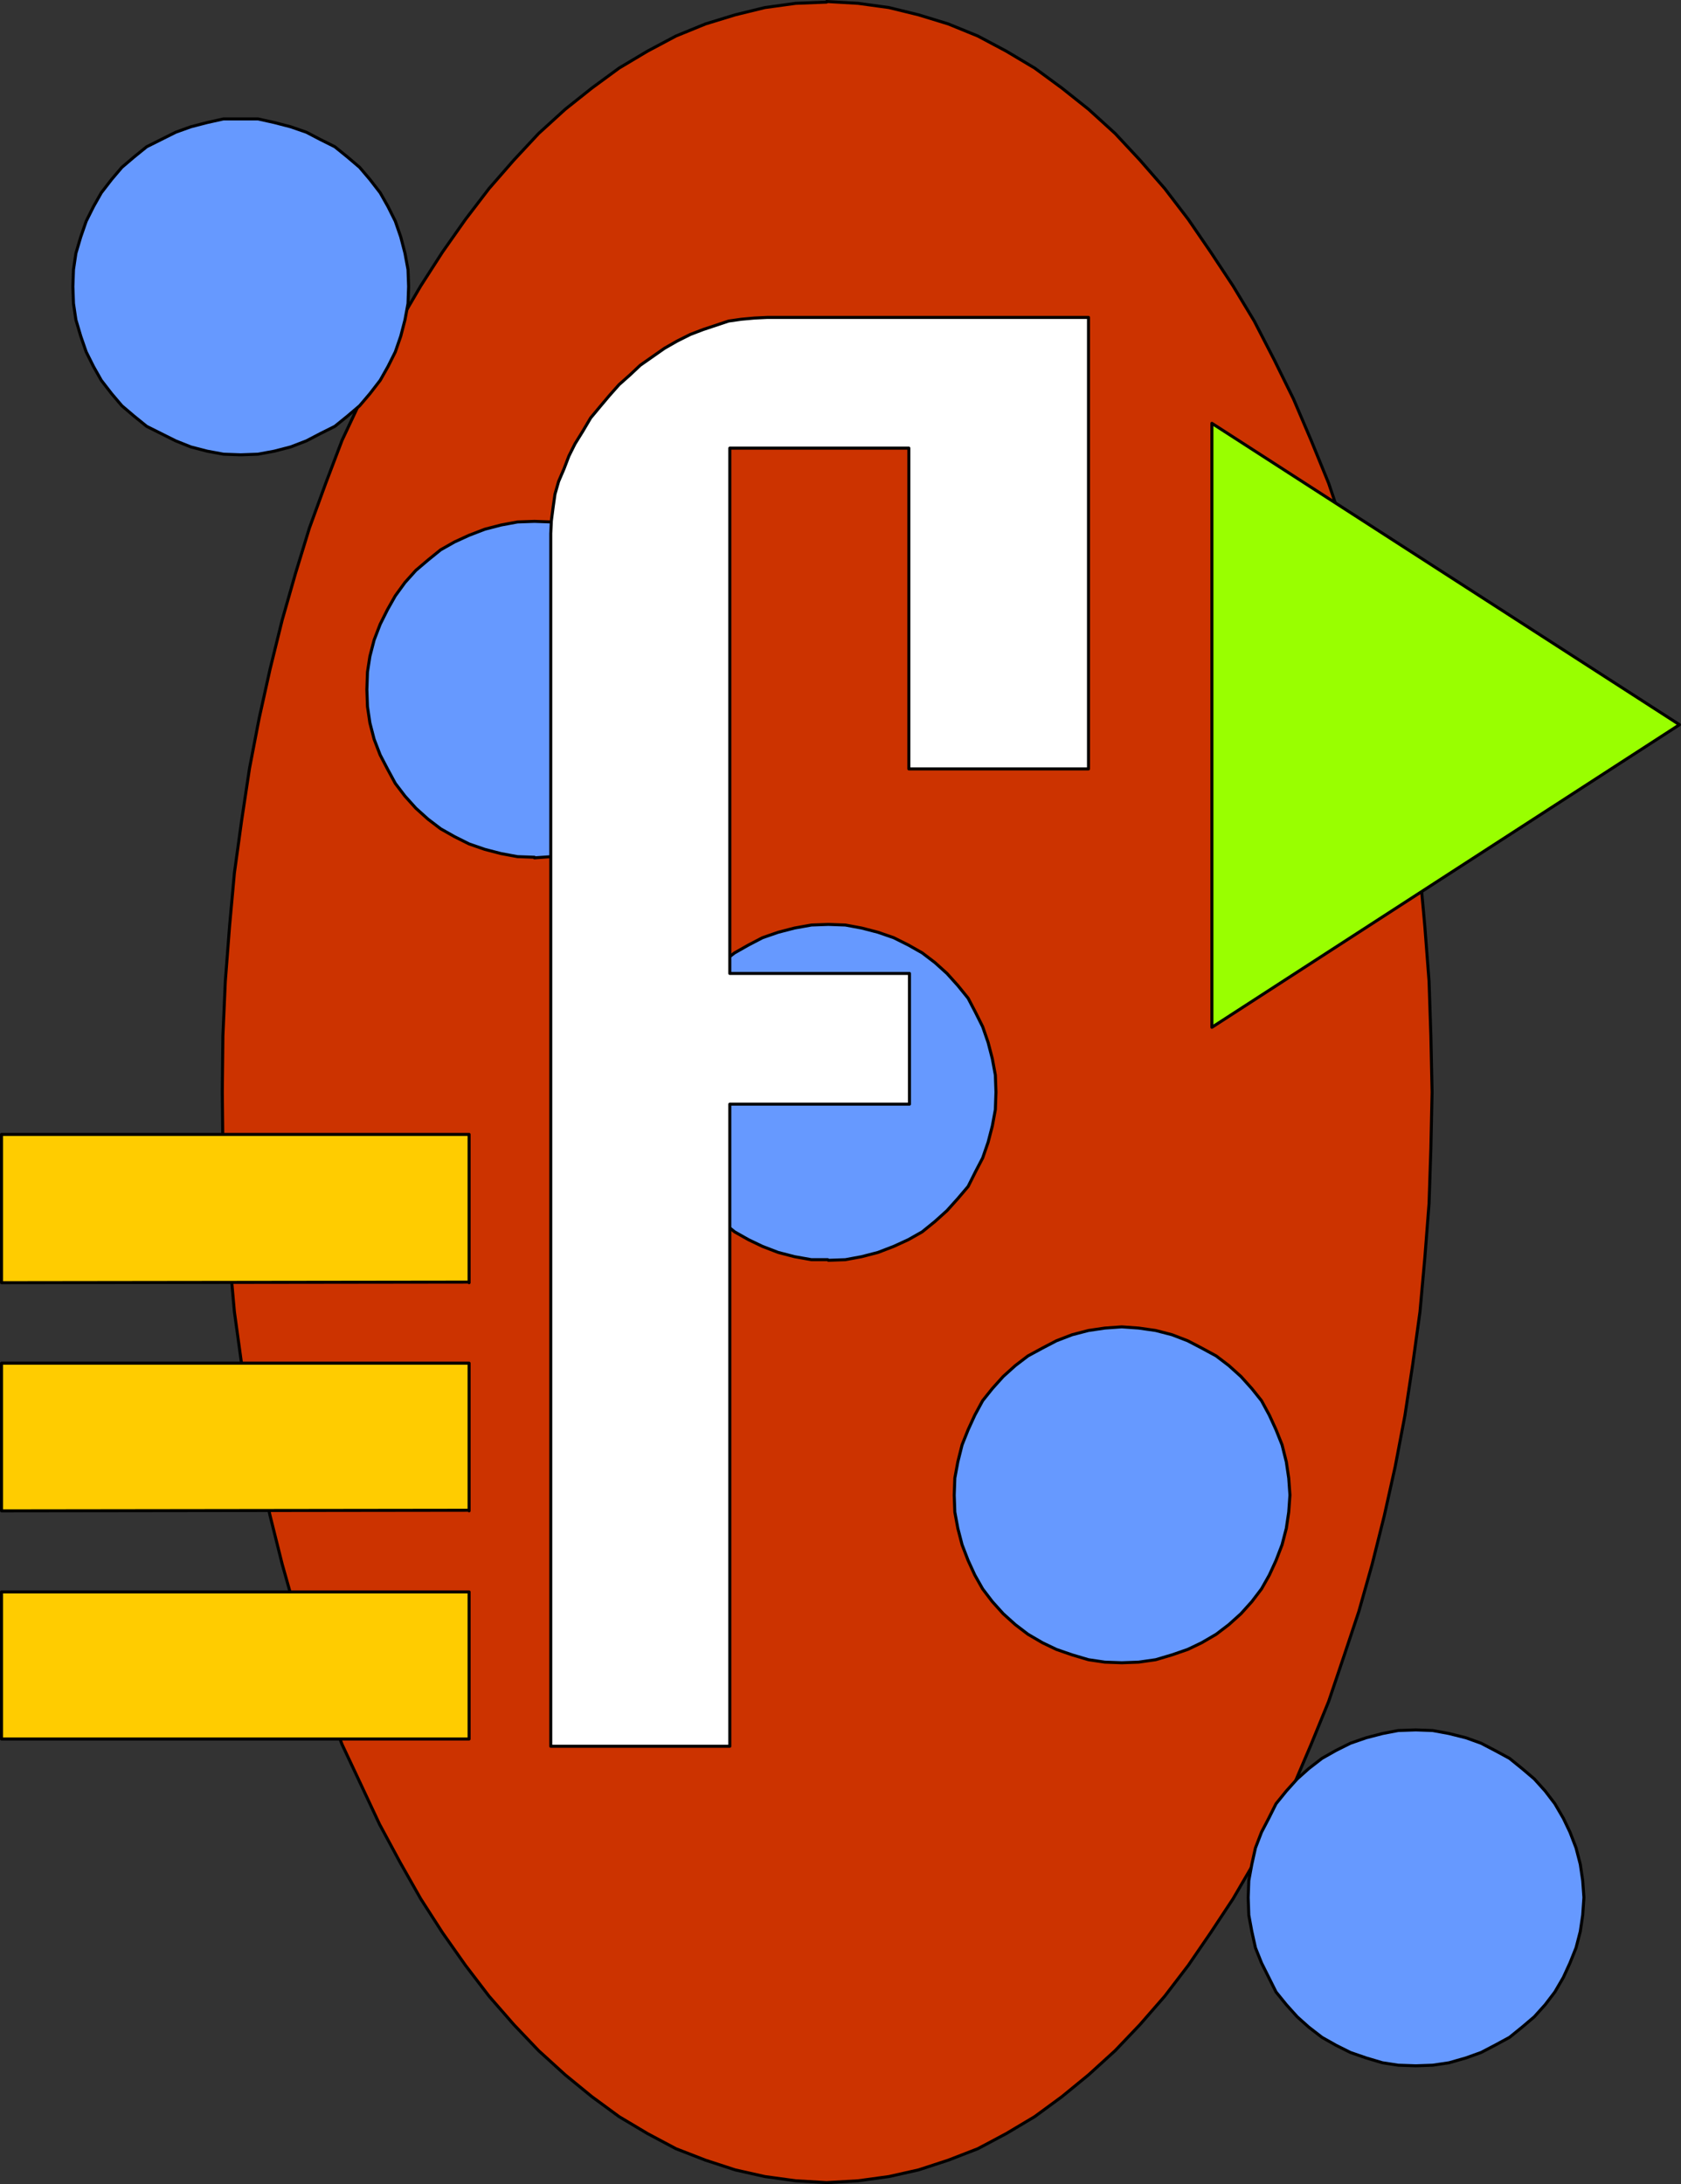<?xml version="1.0" encoding="UTF-8" standalone="no"?>
<svg
   version="1.0"
   width="118.796mm"
   height="154.3mm"
   id="svg22"
   sodipodi:docname="Spacey F.wmf"
   xmlns:inkscape="http://www.inkscape.org/namespaces/inkscape"
   xmlns:sodipodi="http://sodipodi.sourceforge.net/DTD/sodipodi-0.dtd"
   xmlns="http://www.w3.org/2000/svg"
   xmlns:svg="http://www.w3.org/2000/svg">
  <rect width="100%" height="100%" fill="#333333" stroke="none"/>
  <sodipodi:namedview
     id="namedview22"
     pagecolor="#ffffff"
     bordercolor="#000000"
     borderopacity="0.25"
     inkscape:showpageshadow="2"
     inkscape:pageopacity="0.0"
     inkscape:pagecheckerboard="0"
     inkscape:deskcolor="#d1d1d1"
     inkscape:document-units="mm" />
  <defs
     id="defs1">
    <pattern
       id="WMFhbasepattern"
       patternUnits="userSpaceOnUse"
       width="6"
       height="6"
       x="0"
       y="0" />
  </defs>
  <path
     style="fill:#cc3300;fill-opacity:1;fill-rule:evenodd;stroke:none"
     d="m 220.78,0.404 8.401,0.485 8.24,1.131 7.917,1.939 7.917,2.424 7.917,3.232 7.594,4.04 7.594,4.525 7.27,5.333 7.109,5.656 7.109,6.464 6.624,7.11 6.624,7.595 6.301,8.241 5.978,8.726 5.978,9.049 5.655,9.372 5.332,10.342 5.17,10.503 4.685,10.988 4.685,11.473 4.039,11.958 4.039,12.119 3.554,12.443 3.231,13.089 2.908,13.089 2.585,13.412 2.1,13.897 1.939,14.058 1.293,14.22 1.131,14.705 0.485,14.543 0.323,15.028 -0.323,15.028 -0.485,14.705 -1.131,14.543 -1.293,14.382 -1.939,14.058 -2.1,13.735 -2.585,13.574 -2.908,13.089 -3.231,12.927 -3.554,12.604 -4.039,12.119 -4.039,11.958 -4.685,11.473 -4.685,10.988 -5.17,10.342 -5.332,10.18 -5.655,9.695 -5.978,9.049 -5.978,8.726 -6.301,8.241 -6.624,7.595 -6.624,6.948 -7.109,6.464 -7.109,5.817 -7.27,5.333 -7.594,4.525 -7.594,4.04 -7.917,3.07 -7.917,2.585 -7.917,1.778 -8.24,1.131 -8.401,0.485 -8.24,-0.485 -8.24,-1.131 -7.917,-1.778 -7.917,-2.585 -7.917,-3.07 -7.594,-4.04 -7.594,-4.525 -7.27,-5.333 -7.109,-5.817 -7.109,-6.464 -6.624,-6.948 -6.624,-7.595 -6.301,-8.241 -6.14,-8.726 -5.816,-9.049 -5.493,-9.695 -5.493,-10.18 -4.847,-10.342 -5.17,-10.988 -4.362,-11.473 -4.362,-11.958 -3.716,-12.119 -3.554,-12.604 -3.231,-12.927 -2.908,-13.089 -2.585,-13.574 -2.1,-13.735 -1.939,-14.058 -1.293,-14.382 -1.131,-14.543 -0.646,-14.705 -0.162,-15.028 0.162,-15.028 0.646,-14.543 1.131,-14.705 1.293,-14.22 1.939,-14.058 2.1,-13.897 2.585,-13.412 2.908,-13.089 3.231,-13.089 3.554,-12.443 3.716,-12.119 4.362,-11.958 4.362,-11.473 5.17,-10.988 4.847,-10.503 5.493,-10.342 5.493,-9.372 5.816,-9.049 6.14,-8.726 6.301,-8.241 6.624,-7.595 6.624,-7.11 7.109,-6.464 7.109,-5.656 7.27,-5.333 7.594,-4.525 7.594,-4.04 7.917,-3.232 7.917,-2.424 7.917,-1.939 8.24,-1.131 8.24,-0.323 v 0 z"
     id="path1" />
  <path
     style="fill:none;stroke:#000000;stroke-width:0.808px;stroke-linecap:round;stroke-linejoin:round;stroke-miterlimit:4;stroke-dasharray:none;stroke-opacity:1"
     d="m 220.78,0.404 8.401,0.485 8.24,1.131 7.917,1.939 7.917,2.424 7.917,3.232 7.594,4.04 7.594,4.525 7.27,5.333 7.109,5.656 7.109,6.464 6.624,7.11 6.624,7.595 6.301,8.241 5.978,8.726 5.978,9.049 5.655,9.372 5.332,10.342 5.17,10.503 4.685,10.988 4.685,11.473 4.039,11.958 4.039,12.119 3.554,12.443 3.231,13.089 2.908,13.089 2.585,13.412 2.1,13.897 1.939,14.058 1.293,14.22 1.131,14.705 0.485,14.543 0.323,15.028 -0.323,15.028 -0.485,14.705 -1.131,14.543 -1.293,14.382 -1.939,14.058 -2.1,13.735 -2.585,13.574 -2.908,13.089 -3.231,12.927 -3.554,12.604 -4.039,12.119 -4.039,11.958 -4.685,11.473 -4.685,10.988 -5.17,10.342 -5.332,10.18 -5.655,9.695 -5.978,9.049 -5.978,8.726 -6.301,8.241 -6.624,7.595 -6.624,6.948 -7.109,6.464 -7.109,5.817 -7.27,5.333 -7.594,4.525 -7.594,4.04 -7.917,3.07 -7.917,2.585 -7.917,1.778 -8.24,1.131 -8.401,0.485 -8.24,-0.485 -8.24,-1.131 -7.917,-1.778 -7.917,-2.585 -7.917,-3.07 -7.594,-4.04 -7.594,-4.525 -7.27,-5.333 -7.109,-5.817 -7.109,-6.464 -6.624,-6.948 -6.624,-7.595 -6.301,-8.241 -6.14,-8.726 -5.816,-9.049 -5.493,-9.695 -5.493,-10.18 -4.847,-10.342 -5.17,-10.988 -4.362,-11.473 -4.362,-11.958 -3.716,-12.119 -3.554,-12.604 -3.231,-12.927 -2.908,-13.089 -2.585,-13.574 -2.1,-13.735 -1.939,-14.058 -1.293,-14.382 -1.131,-14.543 -0.646,-14.705 -0.162,-15.028 0.162,-15.028 0.646,-14.543 1.131,-14.705 1.293,-14.22 1.939,-14.058 2.1,-13.897 2.585,-13.412 2.908,-13.089 3.231,-13.089 3.554,-12.443 3.716,-12.119 4.362,-11.958 4.362,-11.473 5.17,-10.988 4.847,-10.503 5.493,-10.342 5.493,-9.372 5.816,-9.049 6.14,-8.726 6.301,-8.241 6.624,-7.595 6.624,-7.11 7.109,-6.464 7.109,-5.656 7.27,-5.333 7.594,-4.525 7.594,-4.04 7.917,-3.232 7.917,-2.424 7.917,-1.939 8.24,-1.131 8.24,-0.323 v 0"
     id="path2" />
  <path
     style="fill:#ffcc00;fill-opacity:1;fill-rule:evenodd;stroke:none"
     d="M 125.295,342.331 0.404,342.492 V 302.902 H 125.295 v 39.59 0 z"
     id="path3" />
  <path
     style="fill:none;stroke:#000000;stroke-width:0.808px;stroke-linecap:round;stroke-linejoin:round;stroke-miterlimit:4;stroke-dasharray:none;stroke-opacity:1"
     d="M 125.295,342.331 0.404,342.492 V 302.902 H 125.295 v 39.59 0"
     id="path4" />
  <path
     style="fill:#ffcc00;fill-opacity:1;fill-rule:evenodd;stroke:none"
     d="M 125.295,403.251 0.404,403.412 V 363.984 H 125.295 v 39.428 0 z"
     id="path5" />
  <path
     style="fill:none;stroke:#000000;stroke-width:0.808px;stroke-linecap:round;stroke-linejoin:round;stroke-miterlimit:4;stroke-dasharray:none;stroke-opacity:1"
     d="M 125.295,403.251 0.404,403.412 V 363.984 H 125.295 v 39.428 0"
     id="path6" />
  <path
     style="fill:#ffcc00;fill-opacity:1;fill-rule:evenodd;stroke:none"
     d="M 125.295,464.332 H 0.404 V 425.065 H 125.295 v 39.267 z"
     id="path7" />
  <path
     style="fill:none;stroke:#000000;stroke-width:0.808px;stroke-linecap:round;stroke-linejoin:round;stroke-miterlimit:4;stroke-dasharray:none;stroke-opacity:1"
     d="M 125.295,464.332 H 0.404 V 425.065 H 125.295 v 39.267 0"
     id="path8" />
  <path
     style="fill:#6699ff;fill-opacity:1;fill-rule:evenodd;stroke:none"
     d="m 64.223,121.436 -4.524,-0.162 -4.362,-0.808 -4.362,-1.131 -4.039,-1.616 -3.878,-1.939 -3.878,-1.939 -3.393,-2.747 -3.231,-2.747 -2.747,-3.232 -2.747,-3.555 -2.1,-3.717 -1.939,-3.878 -1.454,-4.201 -1.293,-4.363 -0.646,-4.363 -0.162,-4.525 0.162,-4.525 0.646,-4.363 1.293,-4.363 1.454,-4.201 1.939,-3.878 2.1,-3.717 2.747,-3.555 2.747,-3.232 3.231,-2.747 3.393,-2.747 3.878,-1.939 3.878,-1.939 4.039,-1.454 4.362,-1.131 4.362,-0.97 h 4.685 4.524 l 4.362,0.97 4.362,1.131 4.201,1.454 3.716,1.939 3.878,1.939 3.393,2.747 3.231,2.747 2.747,3.232 2.747,3.555 2.1,3.717 1.939,3.878 1.454,4.201 1.131,4.363 0.808,4.363 0.162,4.525 -0.162,4.525 -0.808,4.363 -1.131,4.363 -1.454,4.201 -1.939,3.878 -2.1,3.717 -2.747,3.555 -2.747,3.232 -3.231,2.747 -3.393,2.747 -3.878,1.939 -3.716,1.939 -4.201,1.616 -4.362,1.131 -4.362,0.808 -4.524,0.162 v 0 z"
     id="path9" />
  <path
     style="fill:none;stroke:#000000;stroke-width:0.808px;stroke-linecap:round;stroke-linejoin:round;stroke-miterlimit:4;stroke-dasharray:none;stroke-opacity:1"
     d="m 64.223,121.436 -4.524,-0.162 -4.362,-0.808 -4.362,-1.131 -4.039,-1.616 -3.878,-1.939 -3.878,-1.939 -3.393,-2.747 -3.231,-2.747 -2.747,-3.232 -2.747,-3.555 -2.1,-3.717 -1.939,-3.878 -1.454,-4.201 -1.293,-4.363 -0.646,-4.363 -0.162,-4.525 0.162,-4.525 0.646,-4.363 1.293,-4.363 1.454,-4.201 1.939,-3.878 2.1,-3.717 2.747,-3.555 2.747,-3.232 3.231,-2.747 3.393,-2.747 3.878,-1.939 3.878,-1.939 4.039,-1.454 4.362,-1.131 4.362,-0.97 h 4.685 4.524 l 4.362,0.97 4.362,1.131 4.201,1.454 3.716,1.939 3.878,1.939 3.393,2.747 3.231,2.747 2.747,3.232 2.747,3.555 2.1,3.717 1.939,3.878 1.454,4.201 1.131,4.363 0.808,4.363 0.162,4.525 -0.162,4.525 -0.808,4.363 -1.131,4.363 -1.454,4.201 -1.939,3.878 -2.1,3.717 -2.747,3.555 -2.747,3.232 -3.231,2.747 -3.393,2.747 -3.878,1.939 -3.716,1.939 -4.201,1.616 -4.362,1.131 -4.362,0.808 -4.524,0.162 v 0"
     id="path10" />
  <path
     style="fill:#6699ff;fill-opacity:1;fill-rule:evenodd;stroke:none"
     d="m 142.744,228.894 -4.524,-0.162 -4.362,-0.808 -4.362,-1.131 -4.201,-1.454 -3.878,-1.939 -3.716,-2.101 -3.393,-2.585 -3.231,-2.909 -2.908,-3.232 -2.585,-3.393 -2.1,-3.878 -1.939,-3.717 -1.616,-4.201 -1.131,-4.363 -0.646,-4.363 -0.162,-4.525 0.162,-4.686 0.646,-4.201 1.131,-4.363 1.616,-4.201 1.939,-3.878 2.1,-3.717 2.585,-3.555 2.908,-3.232 3.231,-2.747 3.393,-2.747 3.716,-2.101 3.878,-1.778 4.201,-1.616 4.362,-1.131 4.362,-0.808 4.524,-0.162 4.524,0.162 4.362,0.808 4.362,1.131 4.201,1.616 3.878,1.778 3.716,2.101 3.554,2.747 3.231,2.747 2.747,3.232 2.747,3.555 1.939,3.717 1.939,3.878 1.616,4.201 0.969,4.363 0.969,4.201 0.162,4.686 -0.162,4.525 -0.969,4.363 -0.969,4.363 -1.616,4.201 -1.939,3.717 -1.939,3.878 -2.747,3.393 -2.747,3.232 -3.231,2.909 -3.554,2.585 -3.716,2.101 -3.878,1.939 -4.201,1.454 -4.362,1.131 -4.362,0.808 -4.524,0.323 v 0 z"
     id="path11" />
  <path
     style="fill:none;stroke:#000000;stroke-width:0.808px;stroke-linecap:round;stroke-linejoin:round;stroke-miterlimit:4;stroke-dasharray:none;stroke-opacity:1"
     d="m 142.744,228.894 -4.524,-0.162 -4.362,-0.808 -4.362,-1.131 -4.201,-1.454 -3.878,-1.939 -3.716,-2.101 -3.393,-2.585 -3.231,-2.909 -2.908,-3.232 -2.585,-3.393 -2.1,-3.878 -1.939,-3.717 -1.616,-4.201 -1.131,-4.363 -0.646,-4.363 -0.162,-4.525 0.162,-4.686 0.646,-4.201 1.131,-4.363 1.616,-4.201 1.939,-3.878 2.1,-3.717 2.585,-3.555 2.908,-3.232 3.231,-2.747 3.393,-2.747 3.716,-2.101 3.878,-1.778 4.201,-1.616 4.362,-1.131 4.362,-0.808 4.524,-0.162 4.524,0.162 4.362,0.808 4.362,1.131 4.201,1.616 3.878,1.778 3.716,2.101 3.554,2.747 3.231,2.747 2.747,3.232 2.747,3.555 1.939,3.717 1.939,3.878 1.616,4.201 0.969,4.363 0.969,4.201 0.162,4.686 -0.162,4.525 -0.969,4.363 -0.969,4.363 -1.616,4.201 -1.939,3.717 -1.939,3.878 -2.747,3.393 -2.747,3.232 -3.231,2.909 -3.554,2.585 -3.716,2.101 -3.878,1.939 -4.201,1.454 -4.362,1.131 -4.362,0.808 -4.524,0.323 v 0"
     id="path12" />
  <path
     style="fill:#6699ff;fill-opacity:1;fill-rule:evenodd;stroke:none"
     d="M 221.103,336.352 H 216.741 l -4.524,-0.808 -4.362,-1.131 -4.201,-1.616 -3.716,-1.778 -3.716,-2.101 -3.393,-2.747 -3.393,-2.909 -2.908,-3.232 -2.585,-3.232 -2.1,-3.878 -1.777,-3.717 -1.616,-4.201 -1.131,-4.363 -0.808,-4.363 -0.162,-4.686 0.162,-4.525 0.808,-4.363 1.131,-4.363 1.616,-4.201 1.777,-3.878 2.1,-3.717 2.585,-3.393 2.908,-3.232 3.393,-2.909 3.393,-2.585 3.716,-2.101 3.716,-1.939 4.201,-1.454 4.362,-1.131 4.524,-0.808 4.524,-0.162 4.524,0.162 4.362,0.808 4.362,1.131 4.201,1.454 3.878,1.939 3.716,2.101 3.393,2.585 3.231,2.909 2.908,3.232 2.747,3.393 1.939,3.717 1.939,3.878 1.454,4.201 1.131,4.363 0.808,4.363 0.162,4.525 -0.162,4.686 -0.808,4.363 -1.131,4.363 -1.454,4.201 -1.939,3.717 -1.939,3.878 -2.747,3.232 -2.908,3.232 -3.231,2.909 -3.393,2.747 -3.716,2.101 -3.878,1.778 -4.201,1.616 -4.362,1.131 -4.362,0.808 -4.524,0.162 v 0 z"
     id="path13" />
  <path
     style="fill:none;stroke:#000000;stroke-width:0.808px;stroke-linecap:round;stroke-linejoin:round;stroke-miterlimit:4;stroke-dasharray:none;stroke-opacity:1"
     d="M 221.103,336.352 H 216.741 l -4.524,-0.808 -4.362,-1.131 -4.201,-1.616 -3.716,-1.778 -3.716,-2.101 -3.393,-2.747 -3.393,-2.909 -2.908,-3.232 -2.585,-3.232 -2.1,-3.878 -1.777,-3.717 -1.616,-4.201 -1.131,-4.363 -0.808,-4.363 -0.162,-4.686 0.162,-4.525 0.808,-4.363 1.131,-4.363 1.616,-4.201 1.777,-3.878 2.1,-3.717 2.585,-3.393 2.908,-3.232 3.393,-2.909 3.393,-2.585 3.716,-2.101 3.716,-1.939 4.201,-1.454 4.362,-1.131 4.524,-0.808 4.524,-0.162 4.524,0.162 4.362,0.808 4.362,1.131 4.201,1.454 3.878,1.939 3.716,2.101 3.393,2.585 3.231,2.909 2.908,3.232 2.747,3.393 1.939,3.717 1.939,3.878 1.454,4.201 1.131,4.363 0.808,4.363 0.162,4.525 -0.162,4.686 -0.808,4.363 -1.131,4.363 -1.454,4.201 -1.939,3.717 -1.939,3.878 -2.747,3.232 -2.908,3.232 -3.231,2.909 -3.393,2.747 -3.716,2.101 -3.878,1.778 -4.201,1.616 -4.362,1.131 -4.362,0.808 -4.524,0.162 v 0"
     id="path14" />
  <path
     style="fill:#6699ff;fill-opacity:1;fill-rule:evenodd;stroke:none"
     d="m 299.624,443.972 -4.524,-0.162 -4.362,-0.646 -4.362,-1.293 -4.201,-1.454 -3.716,-1.778 -3.878,-2.262 -3.393,-2.585 -3.231,-2.909 -2.908,-3.232 -2.585,-3.393 -2.1,-3.717 -1.777,-3.878 -1.616,-4.201 -1.131,-4.363 -0.808,-4.363 -0.162,-4.525 0.162,-4.525 0.808,-4.363 1.131,-4.525 1.616,-4.04 1.777,-3.878 2.1,-3.878 2.585,-3.232 2.908,-3.232 3.231,-2.909 3.393,-2.585 3.878,-2.101 3.716,-1.939 4.201,-1.616 4.362,-1.131 4.362,-0.646 4.524,-0.323 4.524,0.323 4.524,0.646 4.362,1.131 4.201,1.616 3.716,1.939 3.878,2.101 3.393,2.585 3.231,2.909 2.908,3.232 2.585,3.232 2.1,3.878 1.777,3.878 1.616,4.04 1.131,4.525 0.646,4.363 0.323,4.525 -0.323,4.525 -0.646,4.363 -1.131,4.363 -1.616,4.201 -1.777,3.878 -2.1,3.717 -2.585,3.393 -2.908,3.232 -3.231,2.909 -3.393,2.585 -3.878,2.262 -3.716,1.778 -4.201,1.454 -4.362,1.293 -4.524,0.646 z"
     id="path15" />
  <path
     style="fill:none;stroke:#000000;stroke-width:0.808px;stroke-linecap:round;stroke-linejoin:round;stroke-miterlimit:4;stroke-dasharray:none;stroke-opacity:1"
     d="m 299.624,443.972 -4.524,-0.162 -4.362,-0.646 -4.362,-1.293 -4.201,-1.454 -3.716,-1.778 -3.878,-2.262 -3.393,-2.585 -3.231,-2.909 -2.908,-3.232 -2.585,-3.393 -2.1,-3.717 -1.777,-3.878 -1.616,-4.201 -1.131,-4.363 -0.808,-4.363 -0.162,-4.525 0.162,-4.525 0.808,-4.363 1.131,-4.525 1.616,-4.04 1.777,-3.878 2.1,-3.878 2.585,-3.232 2.908,-3.232 3.231,-2.909 3.393,-2.585 3.878,-2.101 3.716,-1.939 4.201,-1.616 4.362,-1.131 4.362,-0.646 4.524,-0.323 4.524,0.323 4.524,0.646 4.362,1.131 4.201,1.616 3.716,1.939 3.878,2.101 3.393,2.585 3.231,2.909 2.908,3.232 2.585,3.232 2.1,3.878 1.777,3.878 1.616,4.04 1.131,4.525 0.646,4.363 0.323,4.525 -0.323,4.525 -0.646,4.363 -1.131,4.363 -1.616,4.201 -1.777,3.878 -2.1,3.717 -2.585,3.393 -2.908,3.232 -3.231,2.909 -3.393,2.585 -3.878,2.262 -3.716,1.778 -4.201,1.454 -4.362,1.293 -4.524,0.646 -4.524,0.162 v 0"
     id="path16" />
  <path
     style="fill:#6699ff;fill-opacity:1;fill-rule:evenodd;stroke:none"
     d="m 378.146,551.591 -4.685,-0.162 -4.201,-0.646 -4.362,-1.293 -4.201,-1.454 -3.878,-1.939 -3.716,-2.101 -3.554,-2.747 -3.07,-2.747 -2.908,-3.232 -2.747,-3.393 -1.939,-3.878 -1.939,-3.878 -1.616,-4.04 -0.969,-4.363 -0.808,-4.363 -0.162,-4.686 0.162,-4.525 0.808,-4.363 0.969,-4.363 1.616,-4.201 1.939,-3.717 1.939,-3.878 2.747,-3.393 2.908,-3.232 3.07,-2.747 3.554,-2.747 3.716,-2.101 3.878,-1.939 4.201,-1.454 4.362,-1.131 4.201,-0.808 4.685,-0.162 4.524,0.162 4.362,0.808 4.524,1.131 4.039,1.454 3.716,1.939 3.878,2.101 3.393,2.747 3.231,2.747 2.908,3.232 2.585,3.393 2.262,3.878 1.777,3.717 1.616,4.201 1.131,4.363 0.646,4.363 0.323,4.525 -0.323,4.686 -0.646,4.363 -1.131,4.363 -1.616,4.04 -1.777,3.878 -2.262,3.878 -2.585,3.393 -2.908,3.232 -3.231,2.747 -3.393,2.747 -3.878,2.101 -3.716,1.939 -4.039,1.454 -4.524,1.293 -4.362,0.646 z"
     id="path17" />
  <path
     style="fill:none;stroke:#000000;stroke-width:0.808px;stroke-linecap:round;stroke-linejoin:round;stroke-miterlimit:4;stroke-dasharray:none;stroke-opacity:1"
     d="m 378.146,551.591 -4.685,-0.162 -4.201,-0.646 -4.362,-1.293 -4.201,-1.454 -3.878,-1.939 -3.716,-2.101 -3.554,-2.747 -3.07,-2.747 -2.908,-3.232 -2.747,-3.393 -1.939,-3.878 -1.939,-3.878 -1.616,-4.04 -0.969,-4.363 -0.808,-4.363 -0.162,-4.686 0.162,-4.525 0.808,-4.363 0.969,-4.363 1.616,-4.201 1.939,-3.717 1.939,-3.878 2.747,-3.393 2.908,-3.232 3.07,-2.747 3.554,-2.747 3.716,-2.101 3.878,-1.939 4.201,-1.454 4.362,-1.131 4.201,-0.808 4.685,-0.162 4.524,0.162 4.362,0.808 4.524,1.131 4.039,1.454 3.716,1.939 3.878,2.101 3.393,2.747 3.231,2.747 2.908,3.232 2.585,3.393 2.262,3.878 1.777,3.717 1.616,4.201 1.131,4.363 0.646,4.363 0.323,4.525 -0.323,4.686 -0.646,4.363 -1.131,4.363 -1.616,4.04 -1.777,3.878 -2.262,3.878 -2.585,3.393 -2.908,3.232 -3.231,2.747 -3.393,2.747 -3.878,2.101 -3.716,1.939 -4.039,1.454 -4.524,1.293 -4.362,0.646 -4.524,0.162 v 0"
     id="path18" />
  <path
     style="fill:#ffffff;fill-opacity:1;fill-rule:evenodd;stroke:none"
     d="M 290.738,84.754 V 205.301 h -47.985 v -85.643 h -47.824 v 140.261 h 47.985 v 34.904 h -47.985 v 171.448 h -47.824 v -323.829 l 0.162,-3.393 0.485,-3.717 0.485,-3.393 0.969,-3.393 1.454,-3.393 1.293,-3.393 1.616,-3.232 2.1,-3.393 2.1,-3.555 2.423,-2.909 2.585,-3.07 2.585,-2.909 2.908,-2.585 2.747,-2.585 3.231,-2.262 3.231,-2.262 3.393,-1.939 3.554,-1.778 3.393,-1.293 3.393,-1.131 3.393,-1.131 3.393,-0.485 3.554,-0.323 3.393,-0.162 z"
     id="path19" />
  <path
     style="fill:none;stroke:#000000;stroke-width:0.808px;stroke-linecap:round;stroke-linejoin:round;stroke-miterlimit:4;stroke-dasharray:none;stroke-opacity:1"
     d="M 290.738,84.754 V 205.301 h -47.985 v -85.643 h -47.824 v 140.261 h 47.985 v 34.904 h -47.985 v 171.448 h -47.824 v -323.829 l 0.162,-3.393 0.485,-3.717 0.485,-3.393 0.969,-3.393 1.454,-3.393 1.293,-3.393 1.616,-3.232 2.1,-3.393 2.1,-3.555 2.423,-2.909 2.585,-3.07 2.585,-2.909 2.908,-2.585 2.747,-2.585 3.231,-2.262 3.231,-2.262 3.393,-1.939 3.554,-1.778 3.393,-1.293 3.393,-1.131 3.393,-1.131 3.393,-0.485 3.554,-0.323 3.393,-0.162 h 85.792 v 0"
     id="path20" />
  <path
     style="fill:#99ff00;fill-opacity:1;fill-rule:evenodd;stroke:none"
     d="M 323.698,113.033 448.588,193.505 323.698,274.301 Z"
     id="path21" />
  <path
     style="fill:none;stroke:#000000;stroke-width:0.808px;stroke-linecap:round;stroke-linejoin:round;stroke-miterlimit:4;stroke-dasharray:none;stroke-opacity:1"
     d="m 323.698,113.033 124.891,80.472 -124.891,80.796 v -161.268 0"
     id="path22" />
</svg>
